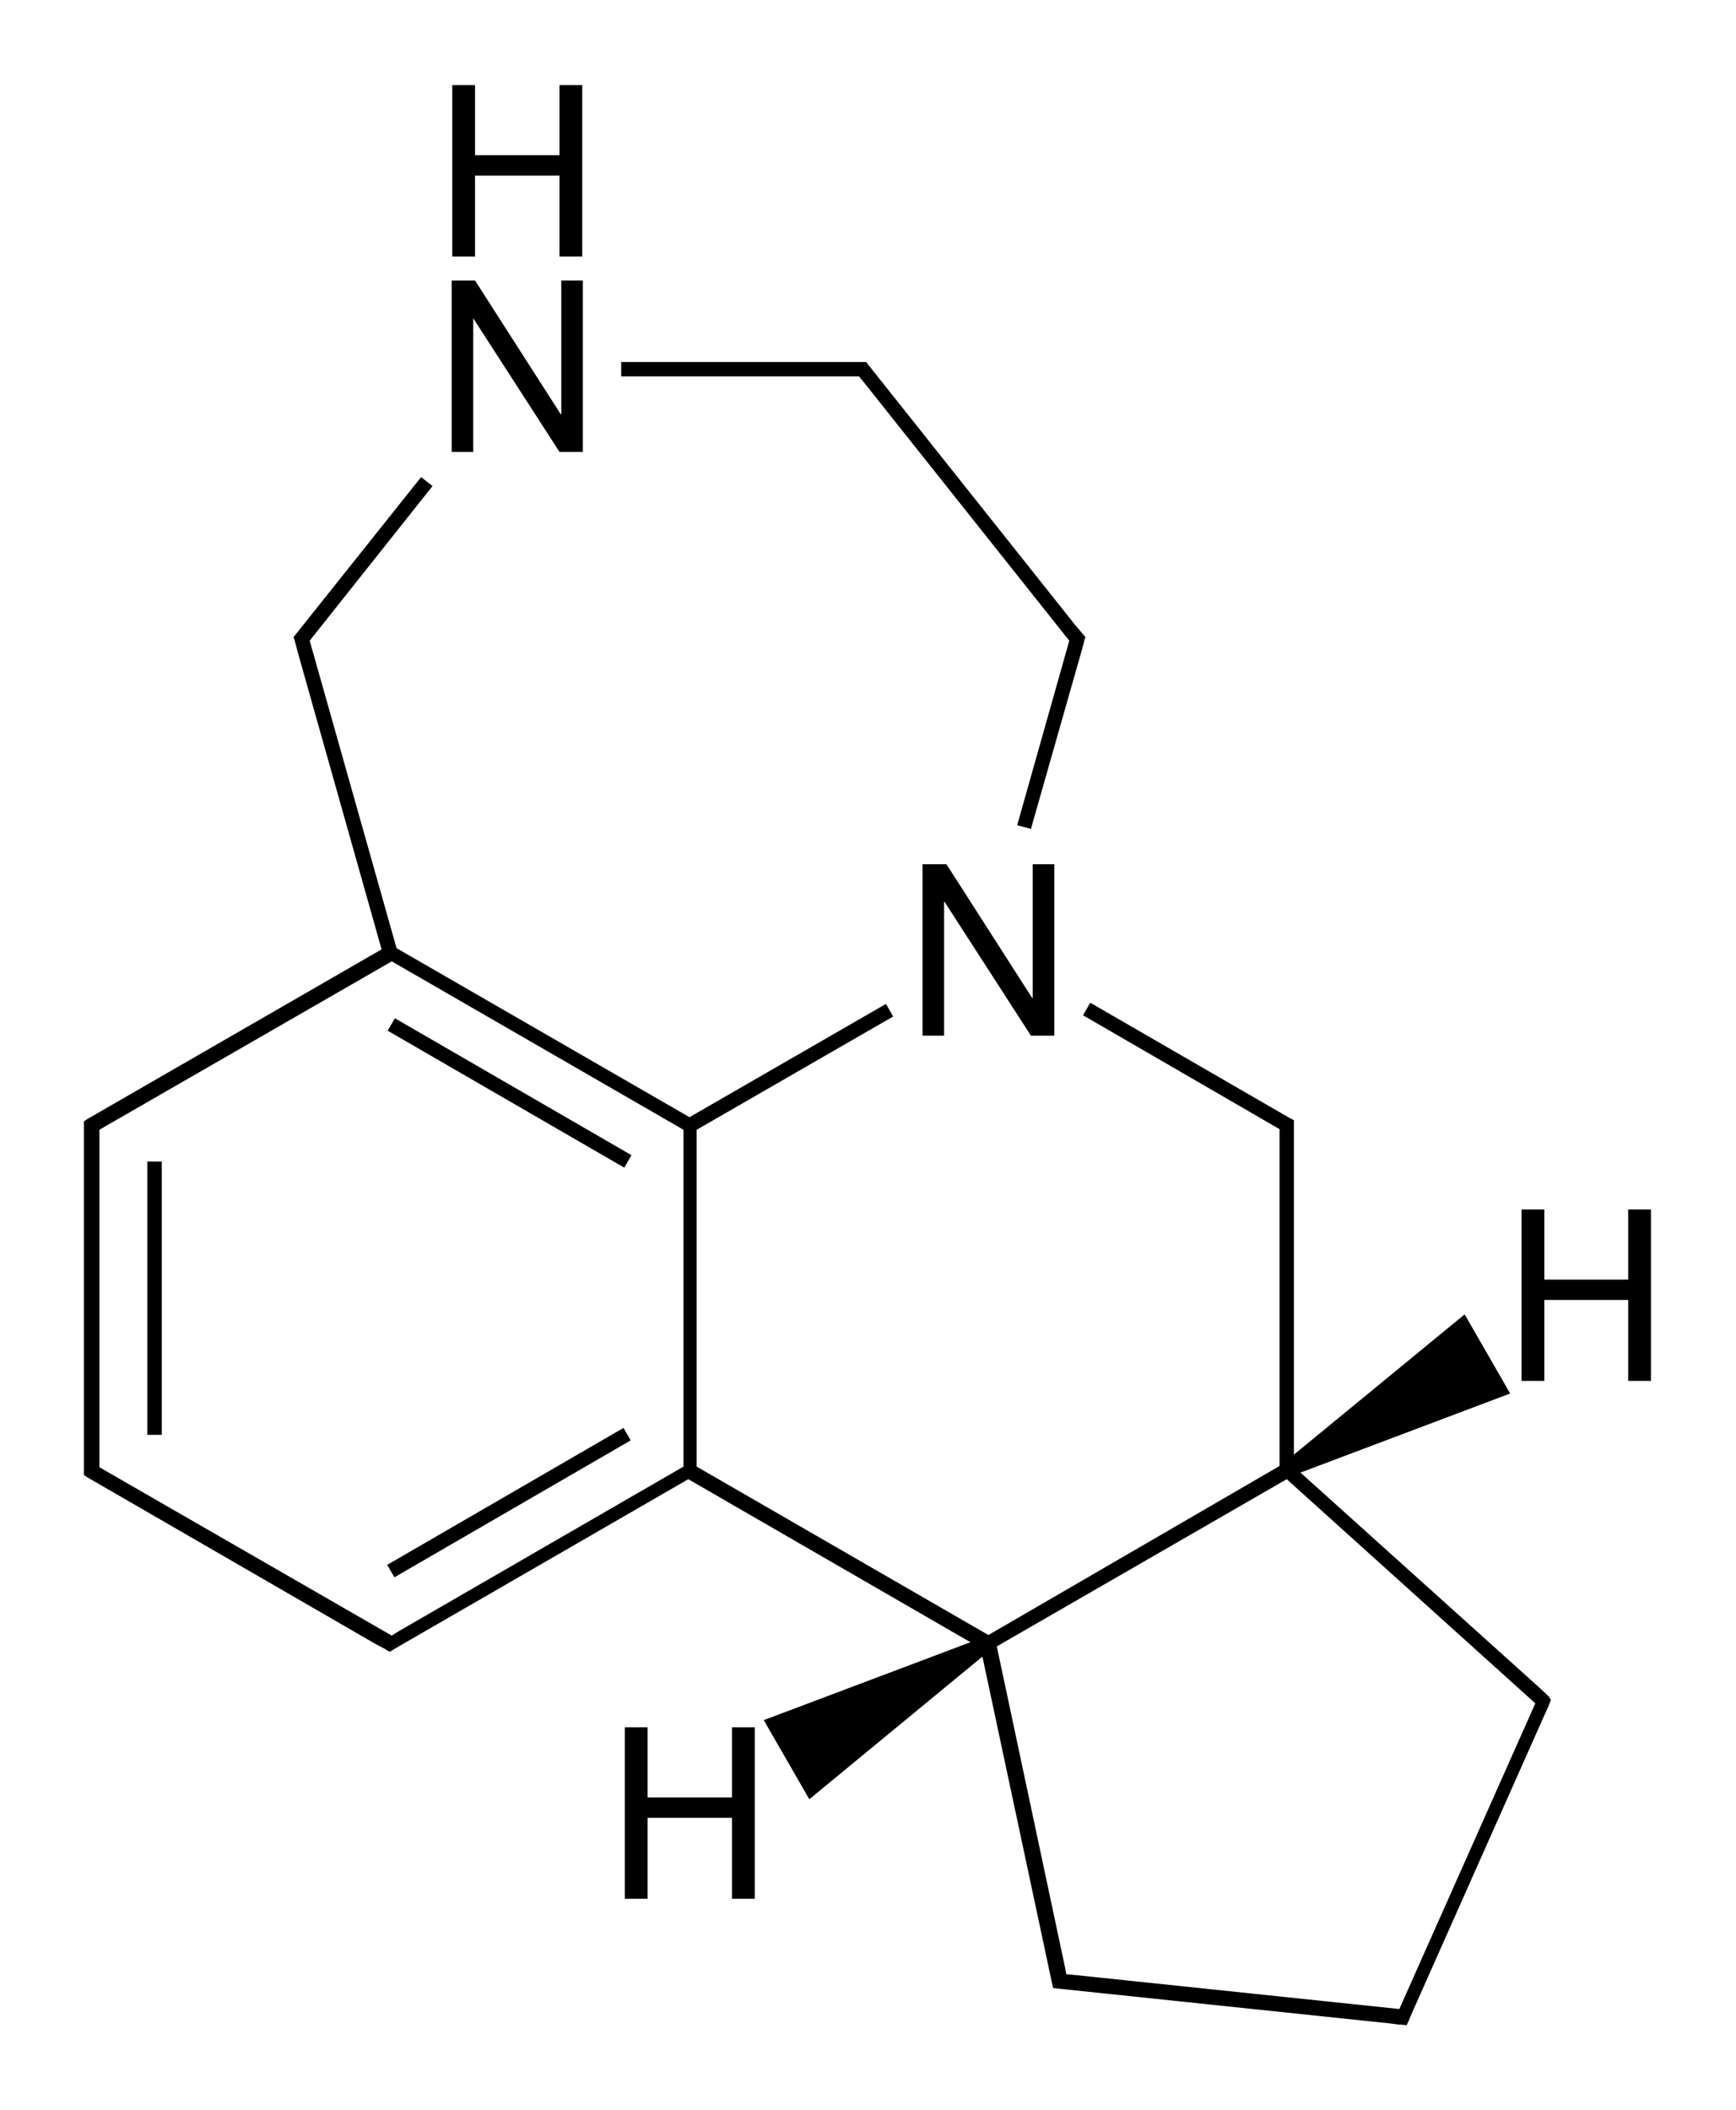 <?xml version="1.0" encoding="utf-8"?>
<!-- Generator: Adobe Illustrator 21.0.0, SVG Export Plug-In . SVG Version: 6.00 Build 0)  -->
<svg version="1.1" id="Слой_1" xmlns="http://www.w3.org/2000/svg" xmlns:xlink="http://www.w3.org/1999/xlink" x="0px" y="0px"
	 viewBox="0 0 289.8 352" style="enable-background:new 0 0 289.8 352;" xml:space="preserve">
<g>
	<rect x="83.8" y="159.5" transform="matrix(0.501 -0.866 0.866 0.501 -115.392 164.633)" width="2.4" height="45.6"/>
	<rect x="24.6" y="193.8" width="2.4" height="45.6"/>
	<rect x="62.2" y="249.6" transform="matrix(0.865 -0.501 0.501 0.865 -114.214 76.352)" width="45.6" height="2.4"/>
	<polygon points="172.3,166.5 158,144.2 154,144.2 154,172.8 157.6,172.8 157.6,150.5 157.7,150.5 172.1,172.8 176,172.8 176,144.2 
		172.4,144.2 172.4,166.5 	"/>
	<polygon points="143.4,62.8 144.3,63.9 144.3,63.9 178.5,106.9 169.8,137.7 172.1,138.3 180.5,108.8 180.5,108.8 181,107 
		181,106.9 181,106.9 181.2,106.3 179.5,104.3 179.5,104.3 144.9,60.8 144.9,60.8 144.6,60.4 144,60.4 142,60.4 103.7,60.4 
		103.7,62.8 142,62.8 	"/>
	<polygon points="79,53.1 79,53.1 93.4,75.4 97.3,75.4 97.3,46.8 93.7,46.8 93.7,69.1 93.6,69.1 79.3,46.8 75.4,46.8 75.4,75.4 
		79,75.4 	"/>
	<polygon points="79.3,29.3 93.4,29.3 93.4,42.8 97.2,42.8 97.2,14.2 93.4,14.2 93.4,25.9 79.3,25.9 79.3,14.2 75.5,14.2 75.5,42.8 
		79.3,42.8 	"/>
	<path d="M258.5,283L258.5,283L258.5,283l-1.5-1.4l0,0l-39.9-35.9l35-13.2l-7.6-13.2l-28.5,23.4v-53.1v-2v-0.7l-0.6-0.3l0,0
		l-33.4-19.3l-1.2,2.1l31.6,18.3l0,0l1.2,0.7v1.3v54.9L165,272.8l-48.7-28.1v-56.2l32.8-18.9l-1.2-2.1l-32.8,18.9l-48.9-28.2
		l-14.5-51.3l20.5-25.8l-1.9-1.5l-19.7,24.7l0,0l-1.6,2l0.2,0.6l0,0l0,0l0.5,1.9l0,0l14,49.6l-49.1,28.3l-0.6,0.4v0.7v2v53.6v2v0.7
		l0.6,0.4l48.1,27.8l0,0l1.7,0.9l0.1,0.1l0,0l0.6,0.3l0.6-0.4l49.2-28.4l47.1,27.2l-34.5,13l7.6,13.2l28.9-23.8l11.6,54.4l0,0
		l0.2,0.9l0.9,0.1v0l55.3,5.8l0,0l1.5,0.2l0.4,0l0,0l0.9,0.1l0.4-0.8l0,0l0.1-0.3l0.7-1.6l0,0l21.8-49l0,0l0.6-1.3l0.2-0.5l0,0
		l0.3-0.8L258.5,283z M178,329.4l-0.2-1.1l0,0l-11.4-53.6l48.4-27.9l41.5,37.4l-22.7,51l-54.4-5.7l0,0L178,329.4z M16.6,189.8v-1.3
		l1.2-0.7l0,0l47.6-27.4l48.7,28.1v56.2l-47.6,27.5l0,0l-1.1,0.7l-47.6-27.4l0,0l-1.2-0.7v-1.3V189.8z"/>
	<polygon points="122.2,299.9 108.1,299.9 108.1,288.2 104.3,288.2 104.3,316.8 108.1,316.8 108.1,303.3 122.2,303.3 122.2,316.8 
		126,316.8 126,288.2 122.2,288.2 	"/>
	<polygon points="271.8,201.8 271.8,213.5 257.8,213.5 257.8,201.8 254,201.8 254,230.4 257.8,230.4 257.8,216.9 271.8,216.9 
		271.8,230.4 275.6,230.4 275.6,201.8 	"/>
</g>
</svg>
